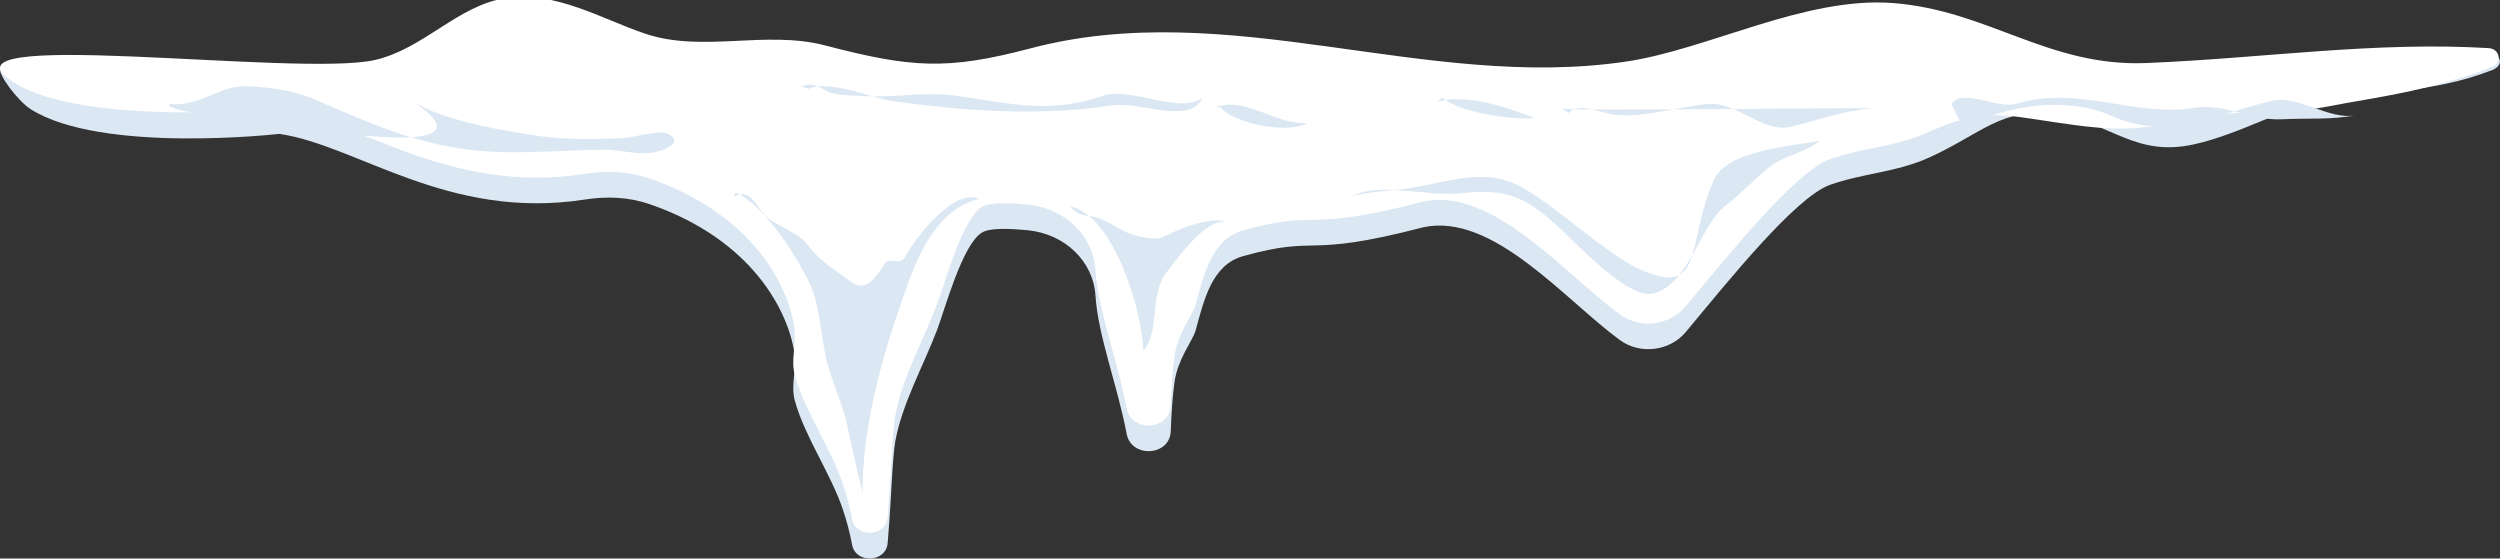 <?xml version="1.0" encoding="UTF-8"?> <svg xmlns="http://www.w3.org/2000/svg" width="282" height="63" viewBox="0 0 282 63" fill="none"><rect x="0" y="0" width="282" height="63" fill="#333333" stroke="none"/><g clip-path="url(#clip0_525_1384)"><path d="M31.51 15.102C40.285 16.369 50.533 24.916 66 22.504C68.432 22.122 70.939 22.224 73.247 23.02C84.947 27.035 88.961 35.233 89.619 39.891C89.872 41.692 89.167 43.443 89.667 45.237C90.804 49.298 93.694 53.396 95.071 57.45C95.523 58.793 95.866 60.13 96.119 61.46C96.537 63.636 99.962 63.452 100.127 61.25C100.181 60.505 100.243 59.697 100.318 58.793C100.469 57.03 100.675 51.487 100.996 49.737C101.777 45.498 104.147 41.304 105.702 37.218C106.586 34.902 108.559 27.519 110.785 26.221C111.669 25.705 113.724 25.763 115.977 25.979C120.108 26.386 123.327 29.479 123.567 33.33C123.855 37.855 126.013 43.373 127.047 48.744C127.061 48.801 127.068 48.865 127.081 48.922C127.602 51.71 131.952 51.468 132.061 48.642C132.136 46.644 132.253 44.734 132.493 43.035C132.863 40.471 134.555 38.396 134.87 37.257C135.801 33.871 136.692 29.88 140.199 28.9C148.994 26.437 146.885 29.199 160.55 25.635C168.38 23.955 176.449 33.756 182.71 38.351C185.012 40.038 188.354 39.611 190.149 37.46C194.814 31.866 202.486 22.269 206.411 20.856C210.055 19.551 213.884 19.449 217.569 17.788C223.563 15.083 225.796 12.022 231.927 12.919C238.154 13.836 240.811 17.756 247.49 16.28C252.833 15.096 257.395 12.149 262.834 11.074C267.855 10.081 273.712 10.756 281.117 7.911C282.274 7.465 282.309 6.301 281.062 6.224C268.184 5.448 255.505 9.445 242.147 9.998C231.071 10.457 224.303 4.067 213.555 3.233C203.616 2.463 192.69 8.471 183.402 9.839C160.783 13.18 138.623 2.438 116.279 8.337C106.826 10.832 102.819 10.552 93.085 8.013C86.344 6.256 79.289 8.865 72.809 6.695C67.911 5.053 62.609 1.782 56.958 2.692C51.588 3.558 47.813 8.382 42.313 9.655C34.846 11.367 2.569 3.971 0.048 7.637C-0.37 8.242 2.021 11.398 3.446 12.309C11.454 17.387 31.503 15.102 31.503 15.102H31.51Z" fill="#DBE7F2"></path><path d="M31.507 12.207C40.282 13.474 50.529 22.021 65.996 19.609C68.428 19.227 70.935 19.329 73.244 20.125C84.943 24.14 88.957 32.338 89.615 36.996C89.868 38.797 89.163 40.548 89.663 42.342C90.8 46.403 93.691 50.501 95.068 54.555C95.52 55.898 95.862 57.235 96.116 58.565C96.534 60.742 99.959 60.557 100.123 58.355C100.178 57.61 100.239 56.802 100.315 55.898C100.465 54.135 100.671 48.592 100.993 46.842C101.774 42.603 104.144 38.409 105.699 34.323C106.582 32.007 108.555 24.624 110.781 23.326C111.665 22.81 113.72 22.868 115.974 23.084C120.104 23.491 123.324 26.584 123.564 30.435C123.851 34.96 126.009 40.478 127.043 45.849C127.057 45.906 127.064 45.97 127.078 46.027C127.598 48.815 131.948 48.573 132.058 45.747C132.133 43.749 132.249 41.84 132.489 40.14C132.859 37.575 134.551 35.501 134.866 34.362C135.798 30.976 136.688 26.985 140.195 26.005C148.991 23.542 146.881 26.304 160.547 22.74C168.376 21.06 176.445 30.861 182.706 35.456C185.008 37.143 188.351 36.716 190.145 34.565C194.81 28.971 202.482 19.374 206.407 17.961C210.051 16.656 213.881 16.554 217.566 14.893C223.56 12.188 225.793 12.908 231.923 13.811C238.15 14.728 240.808 14.868 247.487 13.391C252.83 12.207 257.392 13.041 262.831 11.966C267.852 10.973 273.708 10.387 281.113 7.543C282.271 7.097 281.997 5.506 280.743 5.43C267.865 4.653 255.494 6.556 242.137 7.11C231.06 7.568 224.293 1.178 213.545 0.345C203.606 -0.426 192.68 5.582 183.391 6.951C160.773 10.292 138.613 -0.451 116.268 5.449C106.815 7.943 102.808 7.663 93.074 5.124C86.334 3.368 79.278 5.977 72.798 3.807C67.901 2.165 62.599 -1.107 56.947 -0.196C51.577 0.669 47.803 5.493 42.302 6.766C33.617 8.758 -8.566 2.877 1.559 9.299C9.566 14.378 31.507 12.214 31.507 12.214V12.207Z" fill="white"></path><path d="M19.091 11.717C22.516 12.156 24.77 9.534 28.023 9.725C31.332 9.915 33.414 10.304 36.14 11.488C42.696 14.339 48.313 16.795 55.759 17.126C59.944 17.311 64.157 16.91 68.287 16.891C70.041 16.891 72.295 17.604 74.062 17.126C75.254 16.802 77.117 15.955 75.309 15.077C74.35 14.612 71.39 15.548 70.157 15.592C67.082 15.707 63.828 15.777 60.787 15.338C56.533 14.72 49.84 13.581 46.429 11.36C60.643 20.601 16.344 11.246 30.099 13.193C27.044 12.76 21.831 13.314 19.091 11.971V11.717Z" fill="#DBE7F2"></path><path d="M82.995 21.721C86.296 23.185 89.797 28.856 91.249 31.796C92.53 34.386 92.564 37.848 93.229 40.604C93.838 43.137 95.051 45.517 95.571 48.019C96.099 50.551 96.695 53.059 97.291 55.592C97.27 49.037 99.072 41.673 101.188 35.551C102.736 31.077 104.702 23.828 110.449 22.428C107.662 21.129 103.305 26.756 102.229 28.76C101.312 30.472 100.291 28.397 99.537 30.192C97.976 32.432 97.126 32.833 95.277 31.249C95.27 31.23 92.461 29.492 91.201 27.742C90.037 26.125 87.844 25.674 86.413 24.401C85.344 23.459 84.7 21.053 82.714 22.23L82.988 21.721H82.995Z" fill="#DBE7F2"></path><path d="M120.642 23.255C125.772 24.311 128.937 35.551 128.951 39.573C130.93 37.39 129.553 33.317 131.643 30.65C132.876 29.072 136.075 24.502 138.41 25.05C137.136 24.515 134.588 25.266 133.28 25.788C130.965 26.717 131.143 27.188 128.738 26.717C126.731 26.323 126.163 25.597 124.354 24.77C122.971 24.133 122.066 24.687 120.922 23.503L120.648 23.249L120.642 23.255Z" fill="#DBE7F2"></path><path d="M152.789 21.982C156.118 20.576 160.879 22.211 164.879 21.791C170.016 21.25 172.078 22.205 175.812 25.616C177.778 27.411 183.607 33.75 186.422 33.12C190.45 32.216 191.772 25.432 194.567 23.268C196.293 21.931 197.779 20.321 199.499 18.921C201.191 17.54 203.801 17.133 205.26 15.898C201.643 16.496 194.827 17.069 193.382 20.2C190.101 27.29 192.436 33.693 185.032 30.402C180.757 28.506 174.531 22.173 170.496 20.576C167.092 19.227 163.434 20.41 159.94 21.072C157.269 21.581 154.549 21.505 151.974 22.243L152.796 21.989L152.789 21.982Z" fill="#DBE7F2"></path><path d="M221.487 14.53C226.077 11.761 233.269 10.87 238.078 13.028C244.544 15.93 249.305 13.072 256.128 11.399C259.285 10.628 262.69 13.607 265.704 12.996C263.073 13.537 260.19 13.308 257.408 13.454C253.908 13.639 251.004 11.608 247.606 12.156C240.626 13.282 234.619 9.566 227.406 11.71C225.289 12.34 221.302 9.846 220.117 11.761L221.494 14.523L221.487 14.53Z" fill="#DBE7F2"></path><path d="M91.235 10.011C93.639 8.967 98.174 11.048 100.777 11.411C104.565 11.939 108.497 12.366 112.319 12.512C116.717 12.678 121.176 12.55 125.506 11.876C128.52 11.405 134.335 14.18 135.644 10.978C133.267 13.002 127.506 9.737 124.423 10.8C118.272 12.926 113.895 11.634 107.764 10.787C104.421 10.323 101.031 11.023 97.77 10.845C96.489 10.775 95.215 10.819 93.982 10.527C92.776 10.24 91.769 9.037 90.413 9.769L91.235 10.024V10.011Z" fill="#DBE7F2"></path><path d="M137.13 12.105C140.507 10.832 143.815 14.097 147.487 13.893C145.24 15.115 139.274 14.014 137.678 12.105H137.13Z" fill="#DBE7F2"></path><path d="M176.147 12.232C177.065 12.582 213.528 12.054 213.226 12.239C209.699 11.863 205.411 13.473 202.027 14.301C198.889 15.064 195.841 11.411 192.635 11.723C189.347 12.041 185.443 13.289 182.155 12.945C180.634 12.786 178.011 11.424 176.976 12.748L176.154 12.239L176.147 12.232Z" fill="#DBE7F2"></path><path d="M162.68 11.004C164.488 12.639 170.42 13.562 173.037 13.308C170.187 12.149 165.18 10.463 162.132 11.513L162.68 11.004Z" fill="#DBE7F2"></path></g><defs><clipPath id="clip0_525_1384"><rect width="282" height="63" fill="white"></rect></clipPath></defs></svg> 